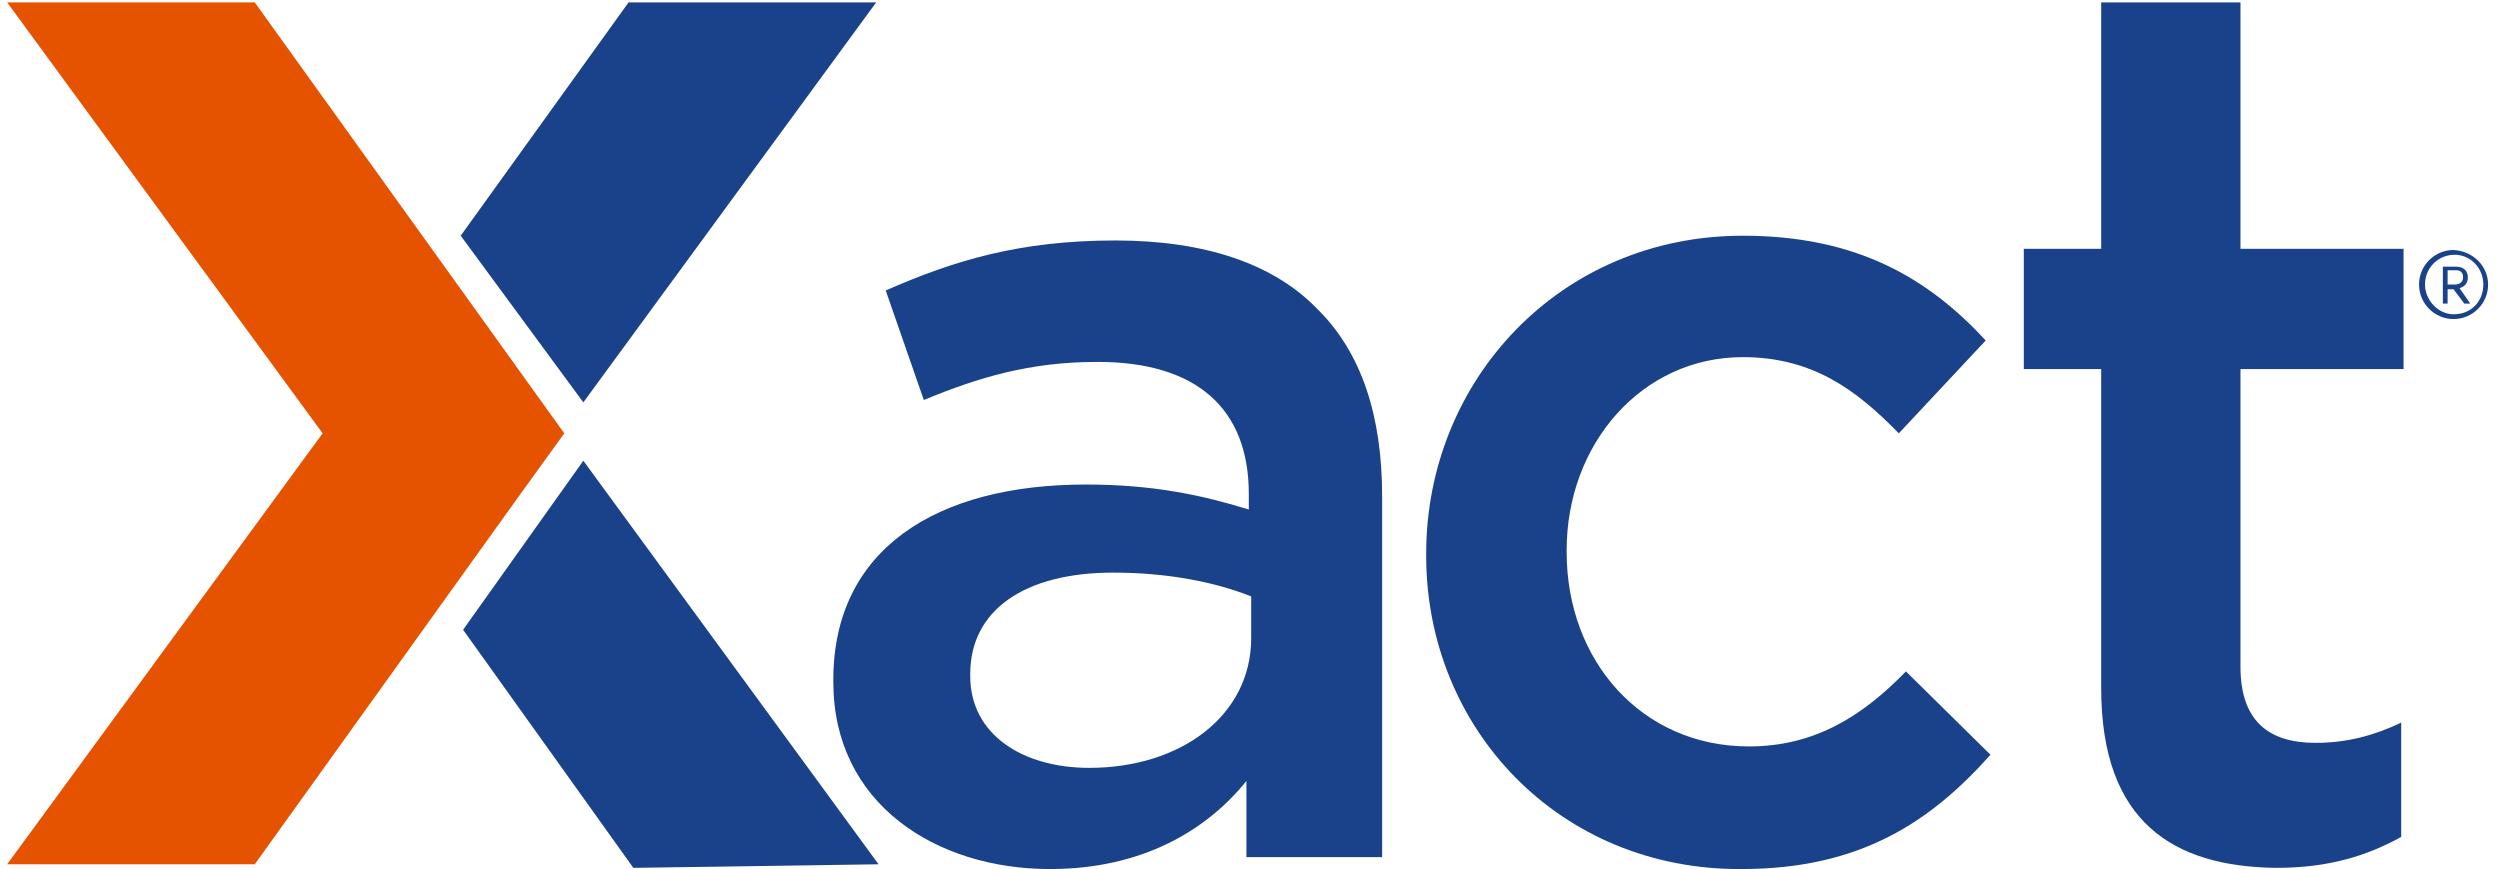 <?xml version="1.0" encoding="utf-8"?>
<!-- Generator: Adobe Illustrator 25.3.1, SVG Export Plug-In . SVG Version: 6.00 Build 0)  -->
<svg version="1.1" id="Layer_1" xmlns="http://www.w3.org/2000/svg" xmlns:xlink="http://www.w3.org/1999/xlink" x="0px" y="0px" viewBox="0 0 210 73" style="enable-background:new 0 0 210 73;" xml:space="preserve">
  <style type="text/css">
	.st0{fill:#1A428A;}
	.st1{fill:#E65300;}
</style>
  <polygon class="st0" points="49,38.7 73.8,72.6 53.2,72.9 38.9,52.9 " />
  <g>
    <g>
      <path class="st0" d="M70,57.3v-0.2c0-11,8.7-16.4,21.2-16.4c5.7,0,9.8,0.9,13.7,2.1v-1.3c0-7.2-4.4-11.1-12.7-11.1
			c-5.7,0-10,1.3-14.6,3.2l-3.2-9.2c5.7-2.5,11.2-4.2,19.3-4.2c7.6,0,13.3,2,16.9,5.7c3.8,3.7,5.5,9.1,5.5,15.8V72h-11.4v-6.4
			C101.4,69.7,96,73,88.2,73C78.6,73,70,67.5,70,57.3z M105.1,53.6v-3.5c-3-1.2-7-2-11.6-2c-7.5,0-12,3.2-12,8.5v0.2
			c0,4.9,4.4,7.7,10,7.7C99.2,64.5,105.1,60.1,105.1,53.6z" />
      <path class="st0" d="M119.8,46.7v-0.2c0-14.5,11.2-26.7,26.6-26.7c9.6,0,15.6,3.6,20.4,8.8l-7.3,7.8c-3.6-3.7-7.3-6.4-13.1-6.4
			c-8.5,0-14.8,7.3-14.8,16.2v0.2c0,9.1,6.3,16.3,15.3,16.3c5.5,0,9.5-2.5,13.2-6.3l7.1,7c-5,5.6-10.9,9.6-20.9,9.6
			C131,73.1,119.8,61.2,119.8,46.7z" />
      <path class="st0" d="M176.5,57.8V31H170V20.9h6.5V0.2h11.7v20.7h13.7V31h-13.7v25c0,4.5,2.3,6.4,6.3,6.4c2.6,0,4.9-0.6,7.2-1.7
			v9.6c-2.9,1.6-6.1,2.6-10.5,2.6C182.6,72.8,176.5,69.1,176.5,57.8z" />
    </g>
  </g>
  <polygon class="st0" points="38.7,19.8 52.8,0.2 73.6,0.2 49,33.8 " />
  <polygon class="st1" points="47.4,36.4 21.4,0.2 0.6,0.2 27.1,36.4 0.6,72.6 21.4,72.6 43.5,41.8 43.5,41.8 " />
  <g>
    <g>
      <path class="st0" d="M209,23.9c0,1.6-1.3,2.9-2.9,2.9c-1.6,0-2.9-1.3-2.9-2.9c0-1.6,1.3-2.9,2.9-2.9C207.8,21.1,209,22.4,209,23.9
			z M208.6,23.9c0-1.4-1.1-2.5-2.4-2.5c-1.4,0-2.5,1.1-2.5,2.5c0,1.3,1.1,2.5,2.4,2.5C207.6,26.4,208.6,25.3,208.6,23.9z
			 M206.6,24.2l0.9,1.3H207l-0.9-1.2h-0.5v1.2h-0.4v-3.1h1.1c0.7,0,1,0.4,1,0.9C207.3,23.8,207,24.1,206.6,24.2z M205.6,23.9h0.6
			c0.5,0,0.7-0.3,0.7-0.6c0-0.4-0.2-0.6-0.6-0.6h-0.7V23.9z" />
    </g>
  </g>
</svg>
